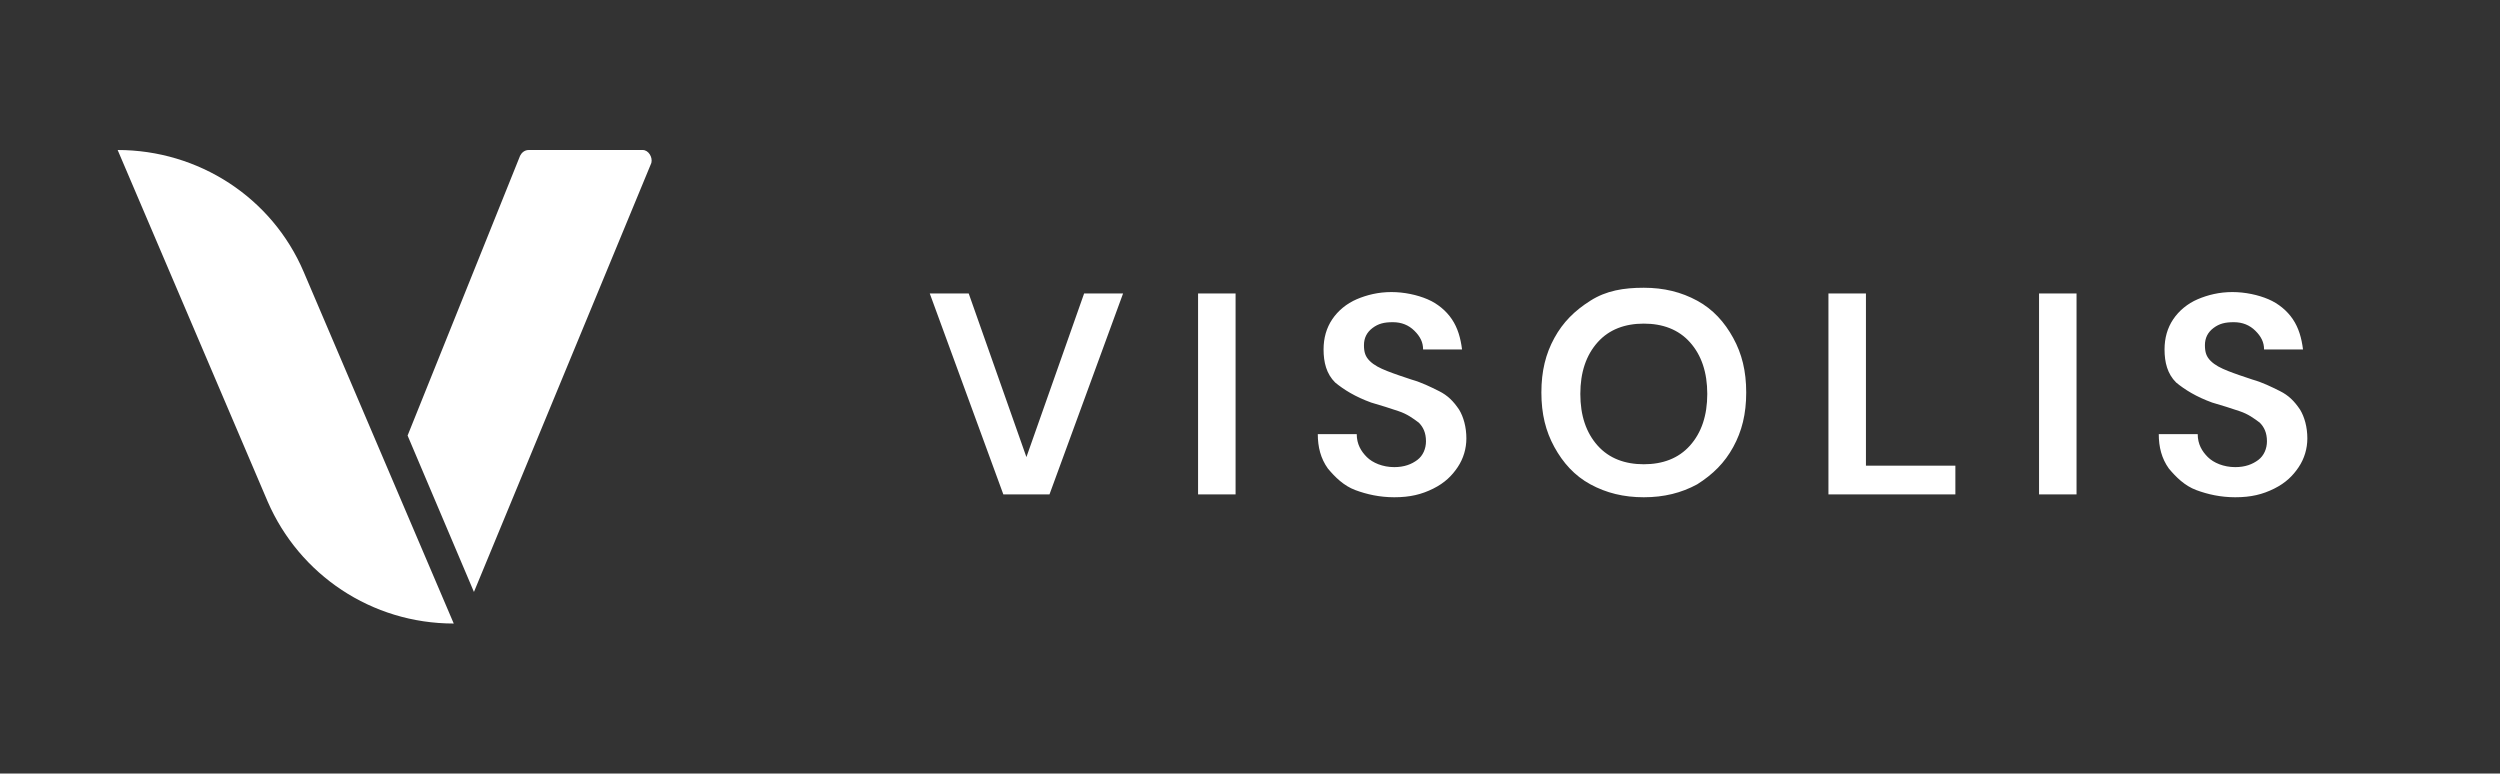 <svg xmlns="http://www.w3.org/2000/svg" fill="none" viewBox="0 0 850 263" height="263" width="850">
<rect x="0" y="0" width="850" height="263" fill="#333333" stroke="none"/>
<path fill="white" d="M341.134 168.091L316.121 99.788H329.363L348.981 155.406L368.599 99.788H381.841L356.828 168.091H341.134ZM407.344 168.091V99.788H420.096V168.091H407.344ZM474.045 169.067C469.14 169.067 464.726 168.091 460.803 166.627C456.879 165.164 453.936 162.236 451.484 159.309C449.032 155.894 448.051 151.991 448.051 147.6H461.293C461.293 151.015 462.764 153.455 464.726 155.406C466.688 157.358 470.121 158.821 474.045 158.821C477.478 158.821 479.93 157.845 481.892 156.382C483.853 154.918 484.834 152.479 484.834 150.039C484.834 147.112 483.853 145.161 482.382 143.697C480.42 142.233 478.459 140.77 475.516 139.794C472.573 138.818 469.631 137.842 466.197 136.867C460.803 134.915 456.879 132.476 453.936 130.036C450.994 127.109 450.013 123.206 450.013 118.815C450.013 114.912 450.994 111.497 452.955 108.57C454.917 105.642 457.86 103.203 461.293 101.739C464.726 100.276 468.65 99.3 473.064 99.3C477.478 99.3 481.892 100.276 485.325 101.739C488.758 103.203 491.701 105.642 493.662 108.57C495.624 111.497 496.605 114.912 497.096 118.815H483.853C483.853 116.376 482.873 114.424 480.911 112.473C478.949 110.521 476.497 109.545 473.554 109.545C470.611 109.545 468.65 110.033 466.688 111.497C464.726 112.961 463.745 114.912 463.745 117.352C463.745 119.791 464.236 121.255 465.707 122.718C467.178 124.182 469.14 125.158 471.592 126.133C474.045 127.109 476.987 128.085 479.93 129.061C483.363 130.036 486.306 131.5 489.248 132.964C492.191 134.427 494.153 136.379 496.115 139.306C497.586 141.745 498.567 145.161 498.567 149.064C498.567 152.479 497.586 155.894 495.624 158.821C493.662 161.748 491.21 164.188 487.287 166.139C483.363 168.091 479.439 169.067 474.045 169.067ZM558.892 169.067C552.025 169.067 546.14 167.603 540.745 164.676C535.35 161.748 531.427 157.358 528.484 151.991C525.541 146.624 524.07 140.77 524.07 133.452C524.07 126.133 525.541 120.279 528.484 114.912C531.427 109.545 535.35 105.642 540.745 102.227C546.14 98.812 552.025 97.836 558.892 97.836C565.758 97.836 571.643 99.3 577.038 102.227C582.433 105.155 586.357 109.545 589.299 114.912C592.242 120.279 593.713 126.133 593.713 133.452C593.713 140.77 592.242 146.624 589.299 151.991C586.357 157.358 582.433 161.261 577.038 164.676C571.643 167.603 565.758 169.067 558.892 169.067ZM558.892 157.845C565.268 157.845 570.662 155.894 574.586 151.503C578.51 147.112 580.471 141.258 580.471 133.939C580.471 126.621 578.51 120.767 574.586 116.376C570.662 111.985 565.268 110.033 558.892 110.033C552.516 110.033 547.121 111.985 543.197 116.376C539.274 120.767 537.312 126.621 537.312 133.939C537.312 141.258 539.274 147.112 543.197 151.503C547.121 155.894 552.516 157.845 558.892 157.845ZM621.669 168.091V99.788H634.42V158.333H664.828V168.091H621.669ZM693.274 168.091V99.788H706.025V168.091H693.274ZM759.975 169.067C755.07 169.067 750.656 168.091 746.733 166.627C742.809 165.164 739.866 162.236 737.414 159.309C734.962 155.894 733.981 151.991 733.981 147.6H747.223C747.223 151.015 748.694 153.455 750.656 155.406C752.618 157.358 756.051 158.821 759.975 158.821C763.408 158.821 765.86 157.845 767.822 156.382C769.783 154.918 770.764 152.479 770.764 150.039C770.764 147.112 769.783 145.161 768.312 143.697C766.35 142.233 764.389 140.77 761.446 139.794C758.503 138.818 755.56 137.842 752.127 136.867C746.732 134.915 742.809 132.476 739.866 130.036C736.924 127.109 735.943 123.206 735.943 118.815C735.943 114.912 736.924 111.497 738.885 108.57C740.847 105.642 743.79 103.203 747.223 101.739C750.656 100.276 754.58 99.3 758.994 99.3C763.408 99.3 767.822 100.276 771.255 101.739C774.688 103.203 777.631 105.642 779.592 108.57C781.554 111.497 782.535 114.912 783.025 118.815H769.783C769.783 116.376 768.802 114.424 766.841 112.473C764.879 110.521 762.427 109.545 759.484 109.545C756.541 109.545 754.58 110.033 752.618 111.497C750.656 112.961 749.675 114.912 749.675 117.352C749.675 119.791 750.166 121.255 751.637 122.718C753.108 124.182 755.07 125.158 757.522 126.133C759.975 127.109 762.917 128.085 765.86 129.061C769.293 130.036 772.236 131.5 775.178 132.964C778.121 134.427 780.083 136.379 782.045 139.306C783.516 141.745 784.497 145.161 784.497 149.064C784.497 152.479 783.516 155.894 781.554 158.821C779.592 161.748 777.14 164.188 773.217 166.139C769.293 168.091 765.369 169.067 759.975 169.067ZM176.834 52.952L138.58 148.088L161.14 201.267L221.465 55.391C221.955 53.439 220.484 51 218.522 51H179.777C178.306 51 177.325 51.976 176.834 52.952Z"></path>
<path fill="white" d="M40 51L91.006 170.53C101.796 195.412 126.318 212 154.274 212L103.268 92.47C92.478 67.1 67.465 51 40 51Z"></path>
</svg>
